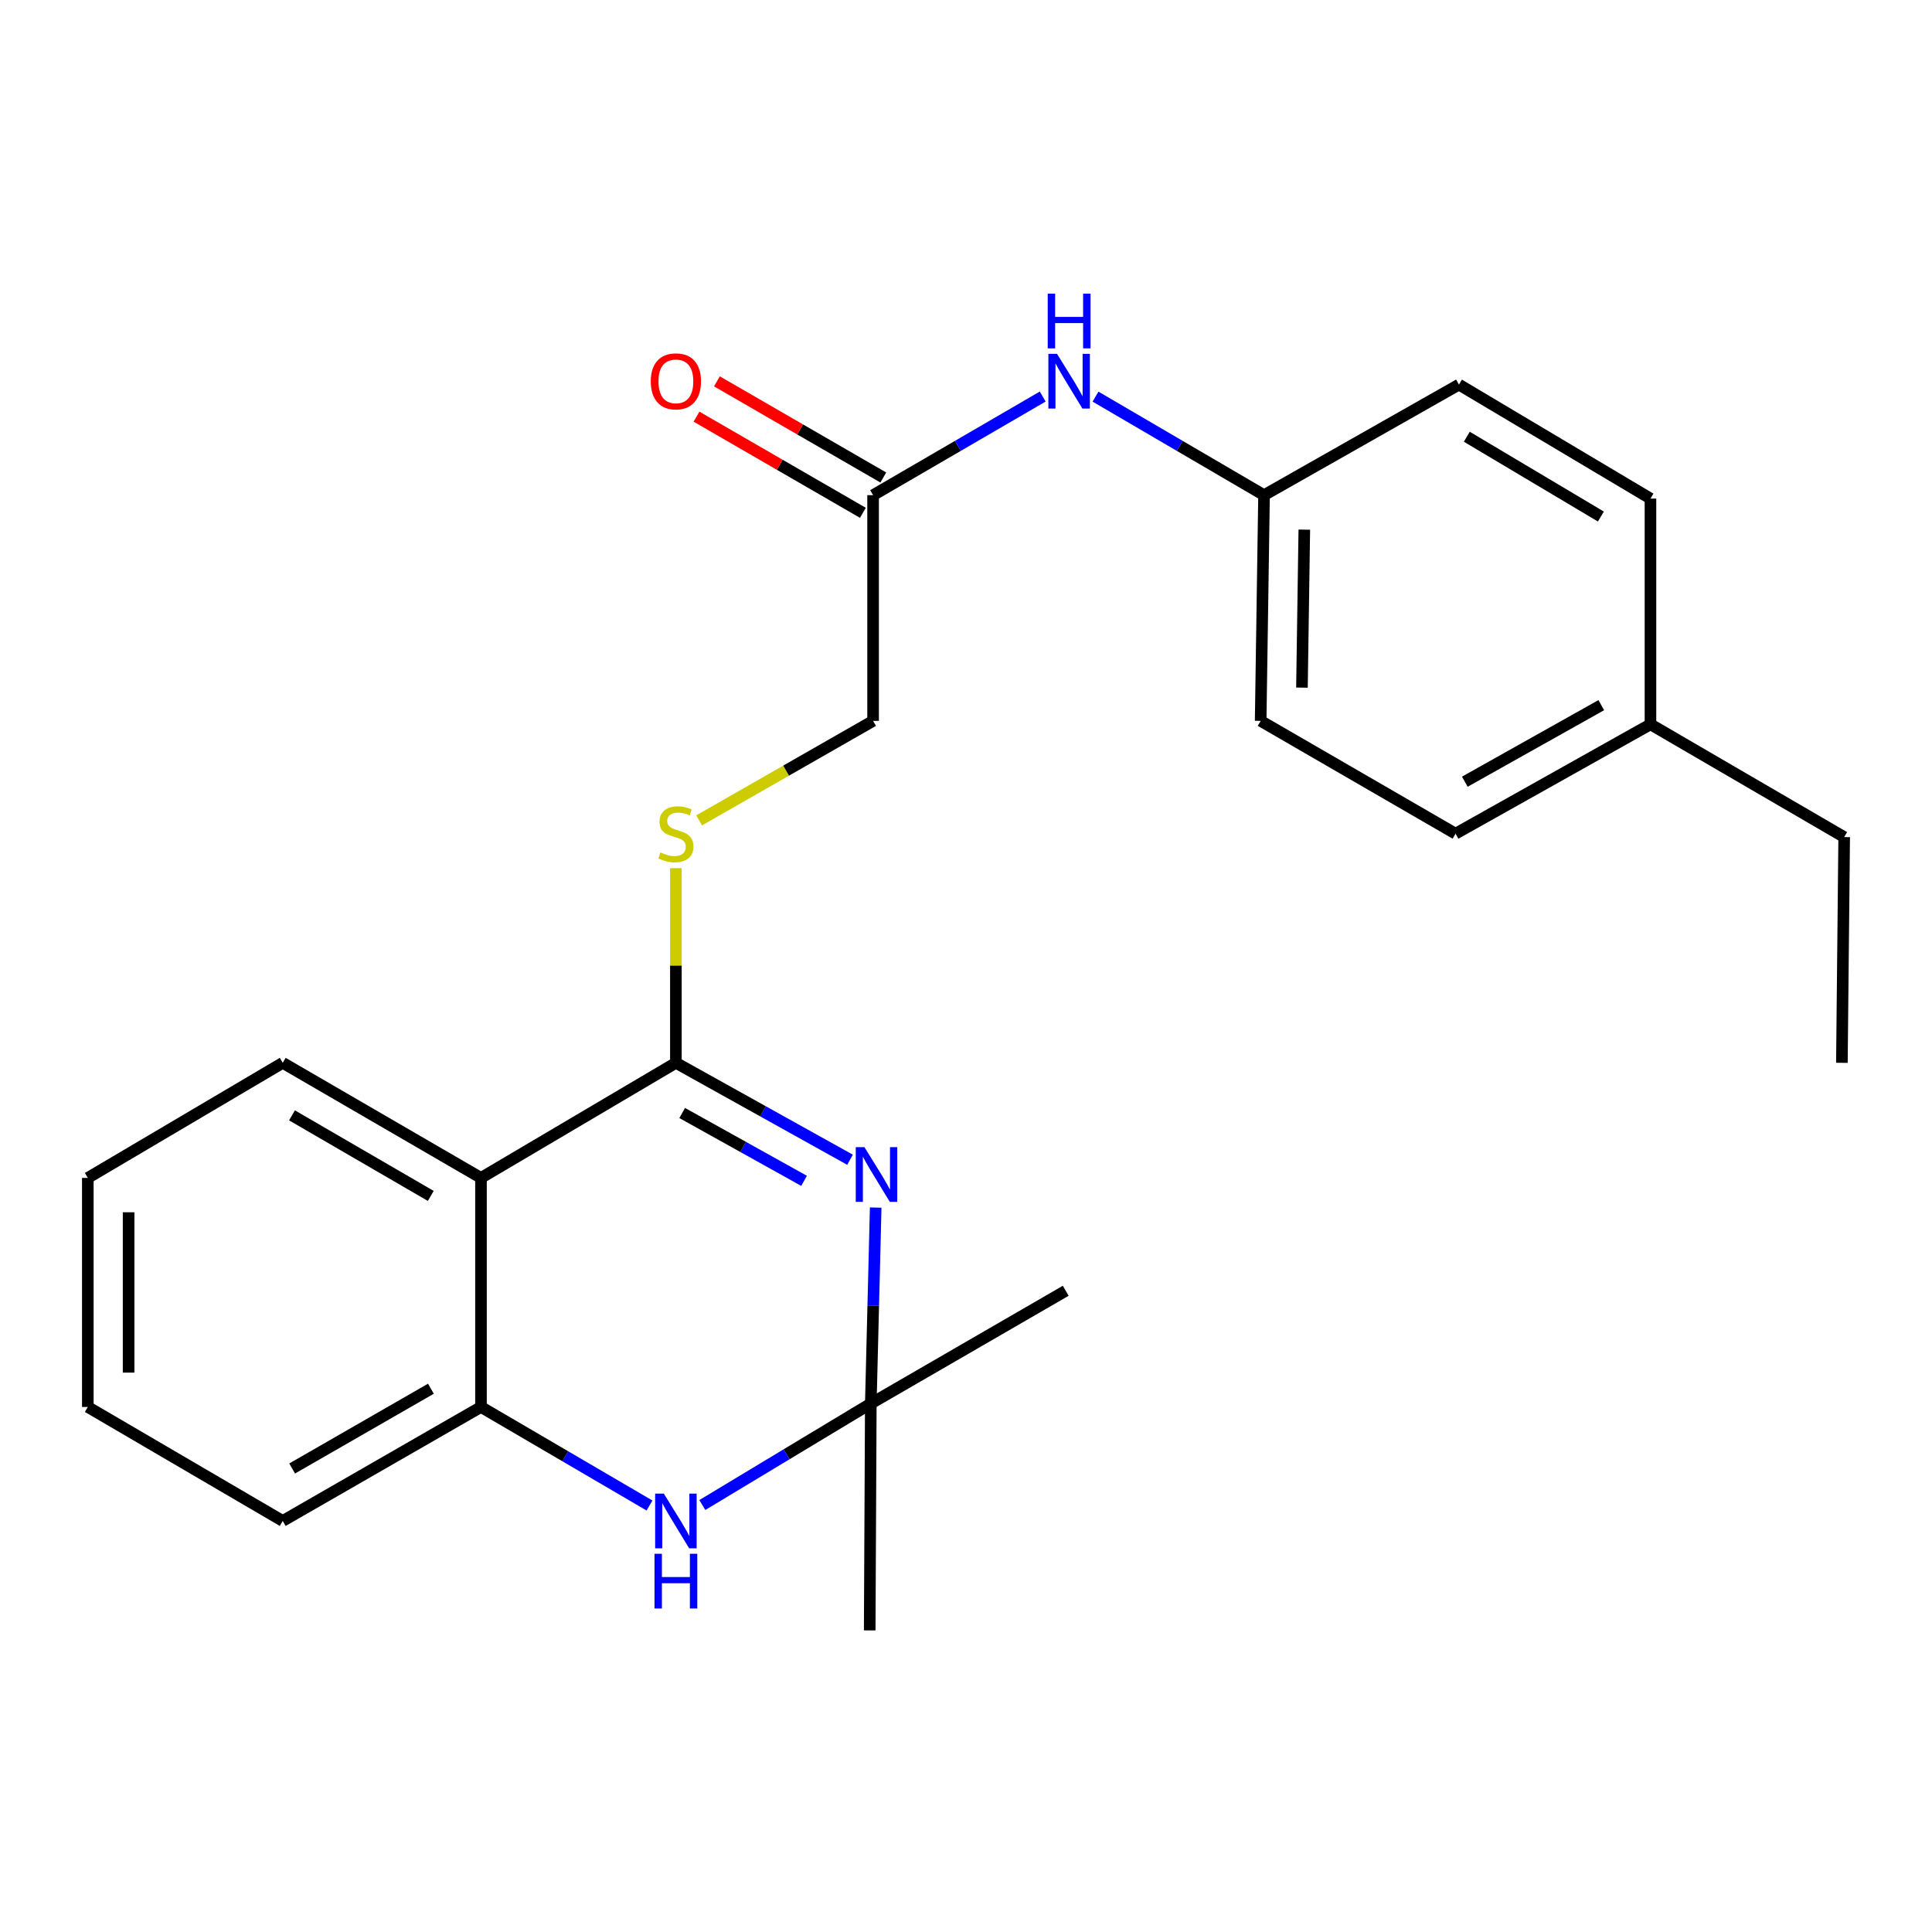 <?xml version='1.0' encoding='iso-8859-1'?>
<svg version='1.1' baseProfile='full'
              xmlns='http://www.w3.org/2000/svg'
                      xmlns:rdkit='http://www.rdkit.org/xml'
                      xmlns:xlink='http://www.w3.org/1999/xlink'
                  xml:space='preserve'
width='1000px' height='1000px' viewBox='0 0 1000 1000'>
<!-- END OF HEADER -->
<rect style='opacity:1.0;fill:#FFFFFF;stroke:none' width='1000' height='1000' x='0' y='0'> </rect>
<path class='bond-0' d='M 439.973,600.283 L 394.907,575.2' style='fill:none;fill-rule:evenodd;stroke:#0000FF;stroke-width:6px;stroke-linecap:butt;stroke-linejoin:miter;stroke-opacity:1' />
<path class='bond-0' d='M 394.907,575.2 L 349.841,550.117' style='fill:none;fill-rule:evenodd;stroke:#000000;stroke-width:6px;stroke-linecap:butt;stroke-linejoin:miter;stroke-opacity:1' />
<path class='bond-0' d='M 416.187,611.204 L 384.64,593.646' style='fill:none;fill-rule:evenodd;stroke:#0000FF;stroke-width:6px;stroke-linecap:butt;stroke-linejoin:miter;stroke-opacity:1' />
<path class='bond-0' d='M 384.64,593.646 L 353.094,576.088' style='fill:none;fill-rule:evenodd;stroke:#000000;stroke-width:6px;stroke-linecap:butt;stroke-linejoin:miter;stroke-opacity:1' />
<path class='bond-2' d='M 453.258,625.039 L 451.993,675.758' style='fill:none;fill-rule:evenodd;stroke:#0000FF;stroke-width:6px;stroke-linecap:butt;stroke-linejoin:miter;stroke-opacity:1' />
<path class='bond-2' d='M 451.993,675.758 L 450.729,726.477' style='fill:none;fill-rule:evenodd;stroke:#000000;stroke-width:6px;stroke-linecap:butt;stroke-linejoin:miter;stroke-opacity:1' />
<path class='bond-1' d='M 349.841,550.117 L 248.954,609.685' style='fill:none;fill-rule:evenodd;stroke:#000000;stroke-width:6px;stroke-linecap:butt;stroke-linejoin:miter;stroke-opacity:1' />
<path class='bond-5' d='M 349.841,550.117 L 349.841,499.735' style='fill:none;fill-rule:evenodd;stroke:#000000;stroke-width:6px;stroke-linecap:butt;stroke-linejoin:miter;stroke-opacity:1' />
<path class='bond-5' d='M 349.841,499.735 L 349.841,449.353' style='fill:none;fill-rule:evenodd;stroke:#CCCC00;stroke-width:6px;stroke-linecap:butt;stroke-linejoin:miter;stroke-opacity:1' />
<path class='bond-11' d='M 248.954,609.685 L 146.342,550.117' style='fill:none;fill-rule:evenodd;stroke:#000000;stroke-width:6px;stroke-linecap:butt;stroke-linejoin:miter;stroke-opacity:1' />
<path class='bond-11' d='M 222.963,619.008 L 151.135,577.31' style='fill:none;fill-rule:evenodd;stroke:#000000;stroke-width:6px;stroke-linecap:butt;stroke-linejoin:miter;stroke-opacity:1' />
<path class='bond-24' d='M 248.954,609.685 L 248.954,728.247' style='fill:none;fill-rule:evenodd;stroke:#000000;stroke-width:6px;stroke-linecap:butt;stroke-linejoin:miter;stroke-opacity:1' />
<path class='bond-3' d='M 450.729,726.477 L 407.127,752.738' style='fill:none;fill-rule:evenodd;stroke:#000000;stroke-width:6px;stroke-linecap:butt;stroke-linejoin:miter;stroke-opacity:1' />
<path class='bond-3' d='M 407.127,752.738 L 363.526,778.999' style='fill:none;fill-rule:evenodd;stroke:#0000FF;stroke-width:6px;stroke-linecap:butt;stroke-linejoin:miter;stroke-opacity:1' />
<path class='bond-15' d='M 450.729,726.477 L 450.154,843.889' style='fill:none;fill-rule:evenodd;stroke:#000000;stroke-width:6px;stroke-linecap:butt;stroke-linejoin:miter;stroke-opacity:1' />
<path class='bond-18' d='M 450.729,726.477 L 551.617,668.104' style='fill:none;fill-rule:evenodd;stroke:#000000;stroke-width:6px;stroke-linecap:butt;stroke-linejoin:miter;stroke-opacity:1' />
<path class='bond-4' d='M 336.18,779.253 L 292.567,753.75' style='fill:none;fill-rule:evenodd;stroke:#0000FF;stroke-width:6px;stroke-linecap:butt;stroke-linejoin:miter;stroke-opacity:1' />
<path class='bond-4' d='M 292.567,753.75 L 248.954,728.247' style='fill:none;fill-rule:evenodd;stroke:#000000;stroke-width:6px;stroke-linecap:butt;stroke-linejoin:miter;stroke-opacity:1' />
<path class='bond-19' d='M 248.954,728.247 L 146.342,787.241' style='fill:none;fill-rule:evenodd;stroke:#000000;stroke-width:6px;stroke-linecap:butt;stroke-linejoin:miter;stroke-opacity:1' />
<path class='bond-19' d='M 223.04,718.795 L 151.212,760.09' style='fill:none;fill-rule:evenodd;stroke:#000000;stroke-width:6px;stroke-linecap:butt;stroke-linejoin:miter;stroke-opacity:1' />
<path class='bond-9' d='M 361.861,424.632 L 406.887,398.878' style='fill:none;fill-rule:evenodd;stroke:#CCCC00;stroke-width:6px;stroke-linecap:butt;stroke-linejoin:miter;stroke-opacity:1' />
<path class='bond-9' d='M 406.887,398.878 L 451.914,373.124' style='fill:none;fill-rule:evenodd;stroke:#000000;stroke-width:6px;stroke-linecap:butt;stroke-linejoin:miter;stroke-opacity:1' />
<path class='bond-6' d='M 451.914,256.297 L 451.914,373.124' style='fill:none;fill-rule:evenodd;stroke:#000000;stroke-width:6px;stroke-linecap:butt;stroke-linejoin:miter;stroke-opacity:1' />
<path class='bond-7' d='M 451.914,256.297 L 495.808,230.776' style='fill:none;fill-rule:evenodd;stroke:#000000;stroke-width:6px;stroke-linecap:butt;stroke-linejoin:miter;stroke-opacity:1' />
<path class='bond-7' d='M 495.808,230.776 L 539.702,205.254' style='fill:none;fill-rule:evenodd;stroke:#0000FF;stroke-width:6px;stroke-linecap:butt;stroke-linejoin:miter;stroke-opacity:1' />
<path class='bond-8' d='M 457.196,247.158 L 414.133,222.27' style='fill:none;fill-rule:evenodd;stroke:#000000;stroke-width:6px;stroke-linecap:butt;stroke-linejoin:miter;stroke-opacity:1' />
<path class='bond-8' d='M 414.133,222.27 L 371.071,197.381' style='fill:none;fill-rule:evenodd;stroke:#FF0000;stroke-width:6px;stroke-linecap:butt;stroke-linejoin:miter;stroke-opacity:1' />
<path class='bond-8' d='M 446.632,265.436 L 403.569,240.548' style='fill:none;fill-rule:evenodd;stroke:#000000;stroke-width:6px;stroke-linecap:butt;stroke-linejoin:miter;stroke-opacity:1' />
<path class='bond-8' d='M 403.569,240.548 L 360.507,215.659' style='fill:none;fill-rule:evenodd;stroke:#FF0000;stroke-width:6px;stroke-linecap:butt;stroke-linejoin:miter;stroke-opacity:1' />
<path class='bond-10' d='M 567.038,205.292 L 610.651,230.795' style='fill:none;fill-rule:evenodd;stroke:#0000FF;stroke-width:6px;stroke-linecap:butt;stroke-linejoin:miter;stroke-opacity:1' />
<path class='bond-10' d='M 610.651,230.795 L 654.264,256.297' style='fill:none;fill-rule:evenodd;stroke:#000000;stroke-width:6px;stroke-linecap:butt;stroke-linejoin:miter;stroke-opacity:1' />
<path class='bond-13' d='M 654.264,256.297 L 755.151,199.063' style='fill:none;fill-rule:evenodd;stroke:#000000;stroke-width:6px;stroke-linecap:butt;stroke-linejoin:miter;stroke-opacity:1' />
<path class='bond-14' d='M 654.264,256.297 L 652.516,373.124' style='fill:none;fill-rule:evenodd;stroke:#000000;stroke-width:6px;stroke-linecap:butt;stroke-linejoin:miter;stroke-opacity:1' />
<path class='bond-14' d='M 675.11,274.137 L 673.887,355.915' style='fill:none;fill-rule:evenodd;stroke:#000000;stroke-width:6px;stroke-linecap:butt;stroke-linejoin:miter;stroke-opacity:1' />
<path class='bond-21' d='M 146.342,550.117 L 45.455,609.685' style='fill:none;fill-rule:evenodd;stroke:#000000;stroke-width:6px;stroke-linecap:butt;stroke-linejoin:miter;stroke-opacity:1' />
<path class='bond-12' d='M 854.279,374.906 L 753.38,431.508' style='fill:none;fill-rule:evenodd;stroke:#000000;stroke-width:6px;stroke-linecap:butt;stroke-linejoin:miter;stroke-opacity:1' />
<path class='bond-12' d='M 828.816,364.985 L 758.187,404.605' style='fill:none;fill-rule:evenodd;stroke:#000000;stroke-width:6px;stroke-linecap:butt;stroke-linejoin:miter;stroke-opacity:1' />
<path class='bond-20' d='M 854.279,374.906 L 954.545,433.279' style='fill:none;fill-rule:evenodd;stroke:#000000;stroke-width:6px;stroke-linecap:butt;stroke-linejoin:miter;stroke-opacity:1' />
<path class='bond-26' d='M 854.279,374.906 L 854.279,258.068' style='fill:none;fill-rule:evenodd;stroke:#000000;stroke-width:6px;stroke-linecap:butt;stroke-linejoin:miter;stroke-opacity:1' />
<path class='bond-16' d='M 755.151,199.063 L 854.279,258.068' style='fill:none;fill-rule:evenodd;stroke:#000000;stroke-width:6px;stroke-linecap:butt;stroke-linejoin:miter;stroke-opacity:1' />
<path class='bond-16' d='M 759.222,226.054 L 828.612,267.358' style='fill:none;fill-rule:evenodd;stroke:#000000;stroke-width:6px;stroke-linecap:butt;stroke-linejoin:miter;stroke-opacity:1' />
<path class='bond-17' d='M 652.516,373.124 L 753.38,431.508' style='fill:none;fill-rule:evenodd;stroke:#000000;stroke-width:6px;stroke-linecap:butt;stroke-linejoin:miter;stroke-opacity:1' />
<path class='bond-22' d='M 146.342,787.241 L 45.455,728.247' style='fill:none;fill-rule:evenodd;stroke:#000000;stroke-width:6px;stroke-linecap:butt;stroke-linejoin:miter;stroke-opacity:1' />
<path class='bond-23' d='M 954.545,433.279 L 953.361,550.117' style='fill:none;fill-rule:evenodd;stroke:#000000;stroke-width:6px;stroke-linecap:butt;stroke-linejoin:miter;stroke-opacity:1' />
<path class='bond-25' d='M 45.455,609.685 L 45.455,728.247' style='fill:none;fill-rule:evenodd;stroke:#000000;stroke-width:6px;stroke-linecap:butt;stroke-linejoin:miter;stroke-opacity:1' />
<path class='bond-25' d='M 66.566,627.47 L 66.566,710.463' style='fill:none;fill-rule:evenodd;stroke:#000000;stroke-width:6px;stroke-linecap:butt;stroke-linejoin:miter;stroke-opacity:1' />
<path  class='atom-0' d='M 447.425 593.754
L 456.705 608.754
Q 457.625 610.234, 459.105 612.914
Q 460.585 615.594, 460.665 615.754
L 460.665 593.754
L 464.425 593.754
L 464.425 622.074
L 460.545 622.074
L 450.585 605.674
Q 449.425 603.754, 448.185 601.554
Q 446.985 599.354, 446.625 598.674
L 446.625 622.074
L 442.945 622.074
L 442.945 593.754
L 447.425 593.754
' fill='#0000FF'/>
<path  class='atom-4' d='M 343.581 773.081
L 352.861 788.081
Q 353.781 789.561, 355.261 792.241
Q 356.741 794.921, 356.821 795.081
L 356.821 773.081
L 360.581 773.081
L 360.581 801.401
L 356.701 801.401
L 346.741 785.001
Q 345.581 783.081, 344.341 780.881
Q 343.141 778.681, 342.781 778.001
L 342.781 801.401
L 339.101 801.401
L 339.101 773.081
L 343.581 773.081
' fill='#0000FF'/>
<path  class='atom-4' d='M 338.761 804.233
L 342.601 804.233
L 342.601 816.273
L 357.081 816.273
L 357.081 804.233
L 360.921 804.233
L 360.921 832.553
L 357.081 832.553
L 357.081 819.473
L 342.601 819.473
L 342.601 832.553
L 338.761 832.553
L 338.761 804.233
' fill='#0000FF'/>
<path  class='atom-6' d='M 341.841 441.228
Q 342.161 441.348, 343.481 441.908
Q 344.801 442.468, 346.241 442.828
Q 347.721 443.148, 349.161 443.148
Q 351.841 443.148, 353.401 441.868
Q 354.961 440.548, 354.961 438.268
Q 354.961 436.708, 354.161 435.748
Q 353.401 434.788, 352.201 434.268
Q 351.001 433.748, 349.001 433.148
Q 346.481 432.388, 344.961 431.668
Q 343.481 430.948, 342.401 429.428
Q 341.361 427.908, 341.361 425.348
Q 341.361 421.788, 343.761 419.588
Q 346.201 417.388, 351.001 417.388
Q 354.281 417.388, 358.001 418.948
L 357.081 422.028
Q 353.681 420.628, 351.121 420.628
Q 348.361 420.628, 346.841 421.788
Q 345.321 422.908, 345.361 424.868
Q 345.361 426.388, 346.121 427.308
Q 346.921 428.228, 348.041 428.748
Q 349.201 429.268, 351.121 429.868
Q 353.681 430.668, 355.201 431.468
Q 356.721 432.268, 357.801 433.908
Q 358.921 435.508, 358.921 438.268
Q 358.921 442.188, 356.281 444.308
Q 353.681 446.388, 349.321 446.388
Q 346.801 446.388, 344.881 445.828
Q 343.001 445.308, 340.761 444.388
L 341.841 441.228
' fill='#CCCC00'/>
<path  class='atom-8' d='M 547.116 183.143
L 556.396 198.143
Q 557.316 199.623, 558.796 202.303
Q 560.276 204.983, 560.356 205.143
L 560.356 183.143
L 564.116 183.143
L 564.116 211.463
L 560.236 211.463
L 550.276 195.063
Q 549.116 193.143, 547.876 190.943
Q 546.676 188.743, 546.316 188.063
L 546.316 211.463
L 542.636 211.463
L 542.636 183.143
L 547.116 183.143
' fill='#0000FF'/>
<path  class='atom-8' d='M 542.296 151.991
L 546.136 151.991
L 546.136 164.031
L 560.616 164.031
L 560.616 151.991
L 564.456 151.991
L 564.456 180.311
L 560.616 180.311
L 560.616 167.231
L 546.136 167.231
L 546.136 180.311
L 542.296 180.311
L 542.296 151.991
' fill='#0000FF'/>
<path  class='atom-9' d='M 336.841 197.383
Q 336.841 190.583, 340.201 186.783
Q 343.561 182.983, 349.841 182.983
Q 356.121 182.983, 359.481 186.783
Q 362.841 190.583, 362.841 197.383
Q 362.841 204.263, 359.441 208.183
Q 356.041 212.063, 349.841 212.063
Q 343.601 212.063, 340.201 208.183
Q 336.841 204.303, 336.841 197.383
M 349.841 208.863
Q 354.161 208.863, 356.481 205.983
Q 358.841 203.063, 358.841 197.383
Q 358.841 191.823, 356.481 189.023
Q 354.161 186.183, 349.841 186.183
Q 345.521 186.183, 343.161 188.983
Q 340.841 191.783, 340.841 197.383
Q 340.841 203.103, 343.161 205.983
Q 345.521 208.863, 349.841 208.863
' fill='#FF0000'/>
</svg>
